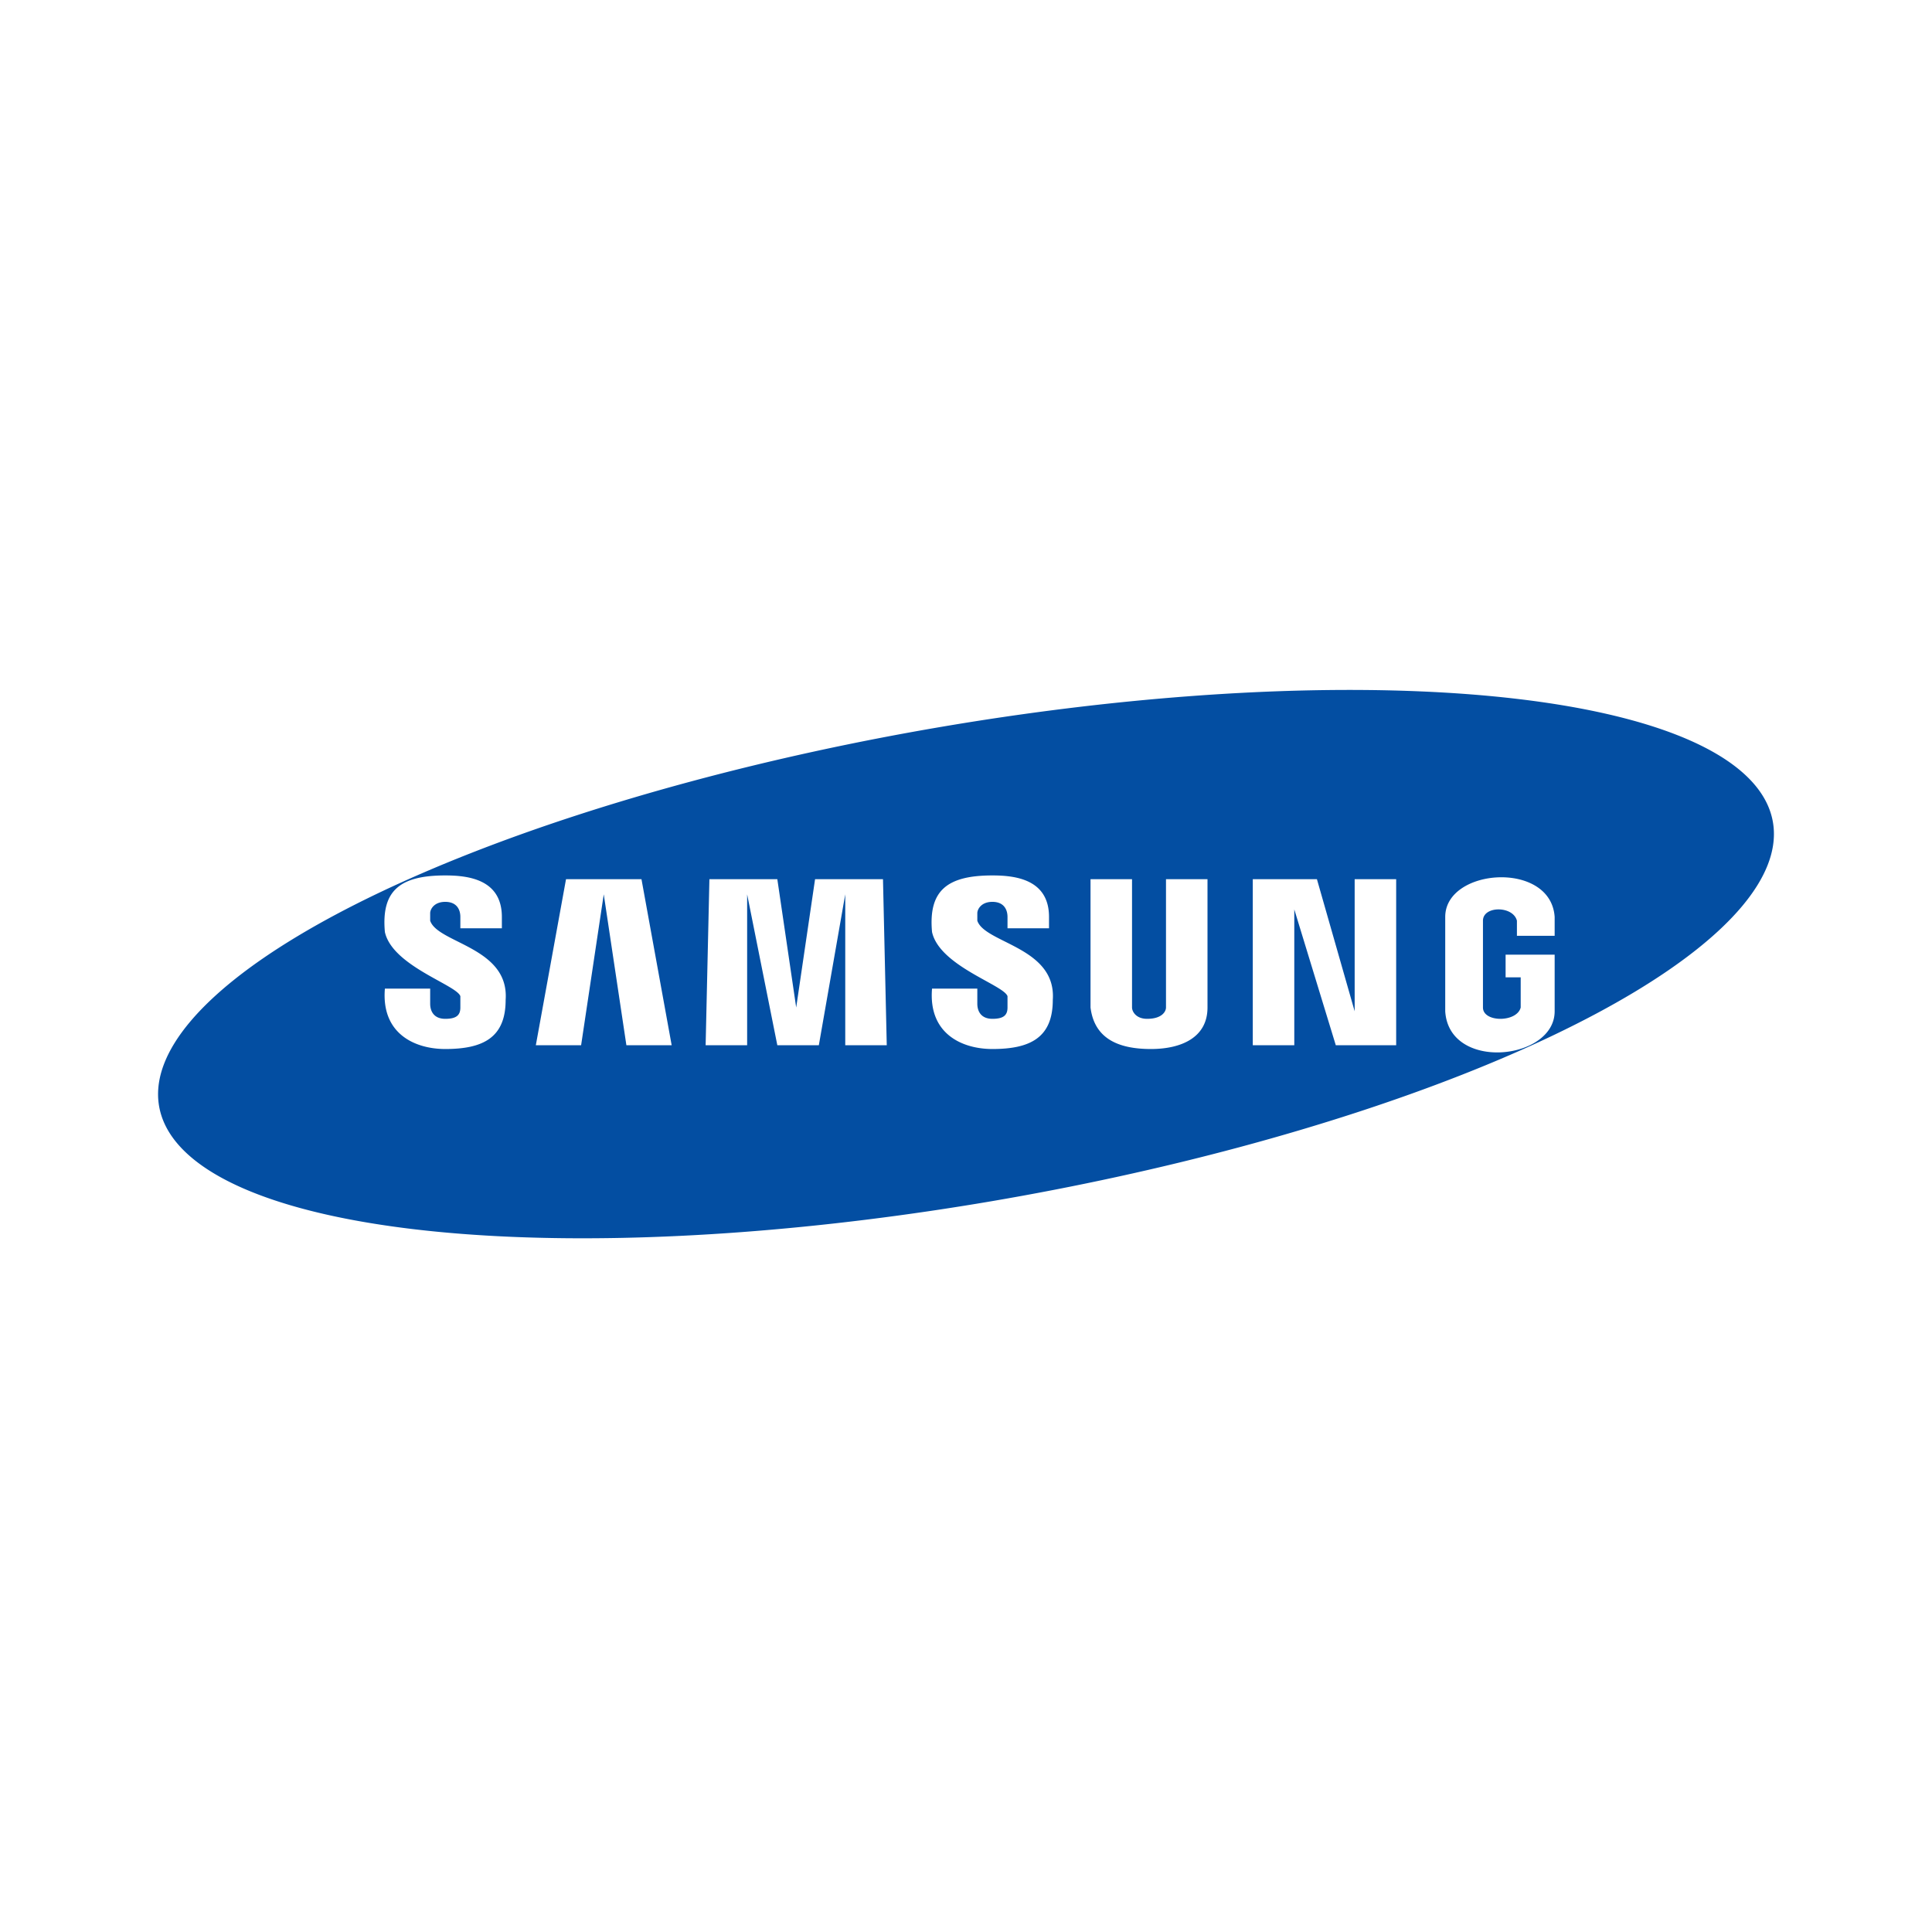 <svg xmlns="http://www.w3.org/2000/svg"
aria-label="Samsung" role="img"
viewBox="0 0 512 512" fill="#117cad"><path
d="m0 0H512V512H0"
fill="#fff"/><path fill="#034ea2" d="M470 219A61 210 80 0042 292a61 210 80 00428-73M349 233l10 35V233h11v44H354l-11-36v36H332V233Zm-179 0 8 44H166l-6-40-6 40H142l8-44Zm130 0v34c0 1 1 3 4 3 4 0 5-2 5-3V233h11v34c0 8-7 11-15 11-9 0-15-3-16-11V233Zm-94 0 5 34 5-34h18l1 44H224V237l-7 40H206l-8-40v40H187l1-44Zm57-1c6 0 15 1 15 11v3H267v-3c0-2-1-4-4-4s-4 2-4 3v2c2 6 21 7 20 21 0 10-6 13-16 13-8 0-17-4-16-16h12v4c0 2 1 4 4 4s4-1 4-3v-3c-1-3-18-8-20-17-1-11 4-15 16-15Zm120 11c0-13 28-15 29 0v5H402v-4c-1-4-9-4-9 0v23c0 4 9 4 10 0v-8h-4v-6h13v15c0 13-28 16-29 0V243ZM118 232c6 0 15 1 15 11v3H122v-3c0-2-1-4-4-4s-4 2-4 3v2c2 6 21 7 20 21 0 10-6 13-16 13-8 0-17-4-16-16h12v4c0 2 1 4 4 4s4-1 4-3v-3c-1-3-18-8-20-17-1-11 4-15 16-15Z"/></svg>
